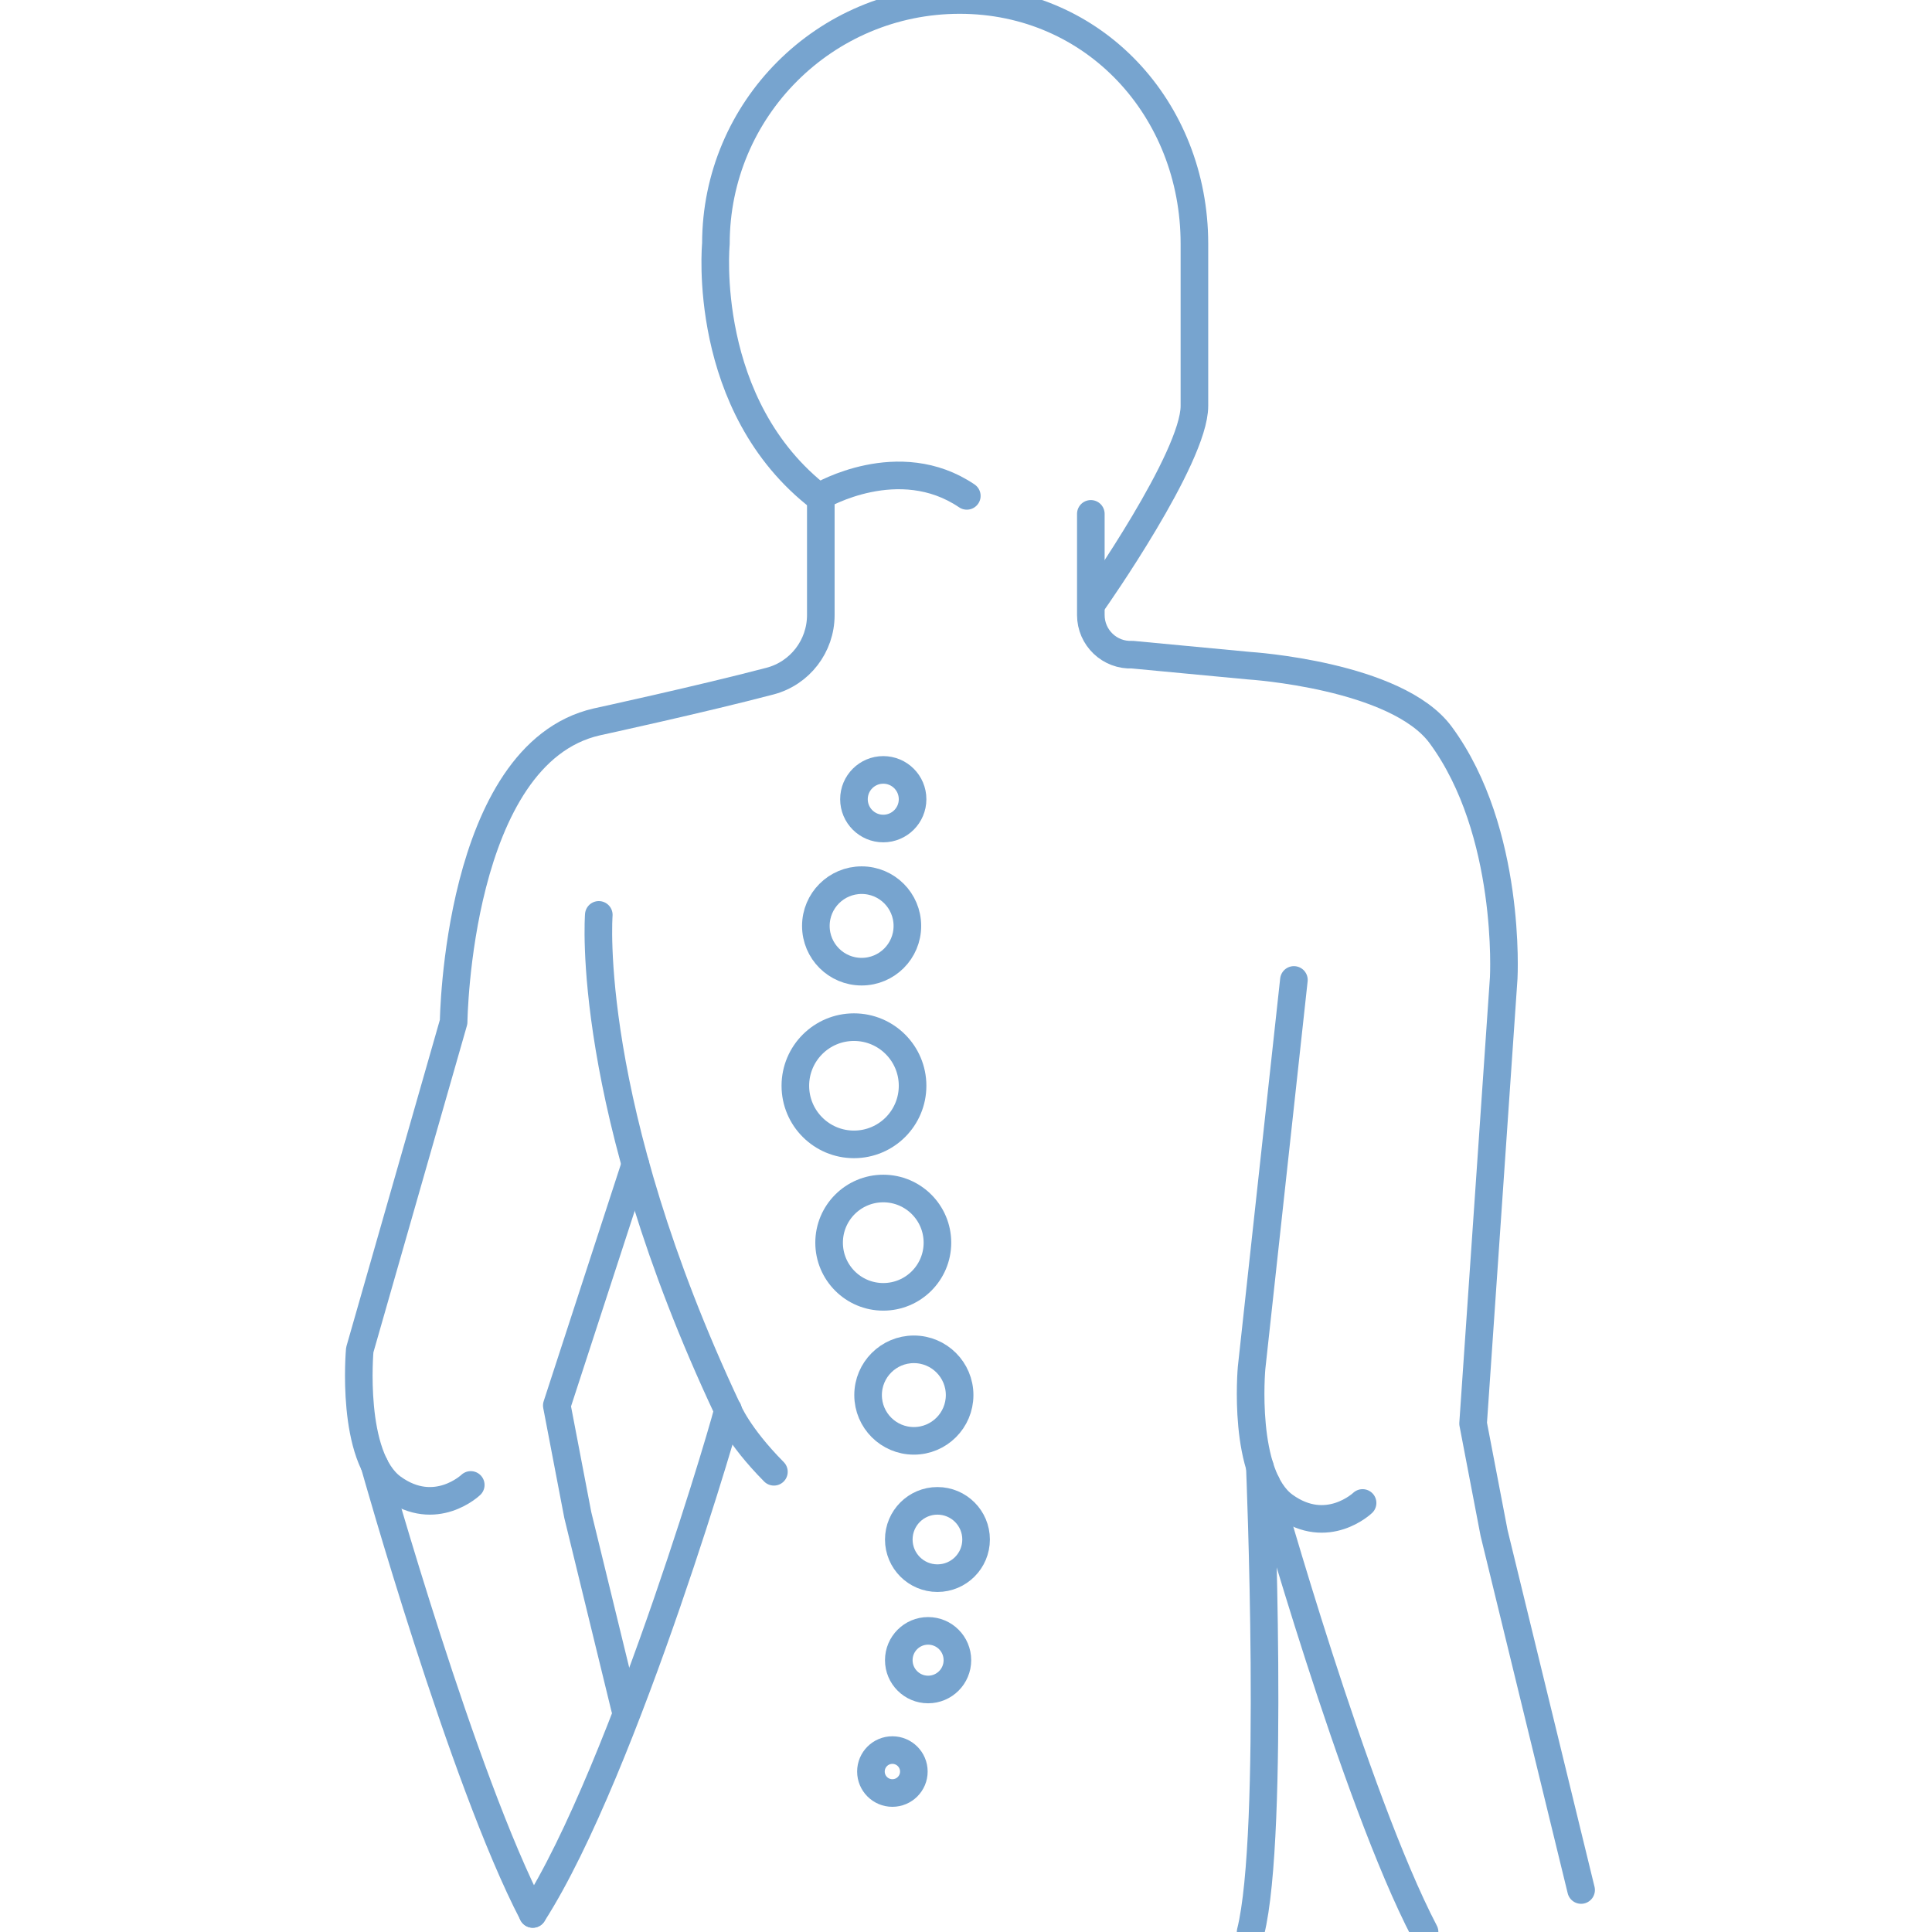 <?xml version="1.0" encoding="UTF-8"?>
<svg width="140px" height="140px" viewBox="0 0 140 140" version="1.1" xmlns="http://www.w3.org/2000/svg" xmlns:xlink="http://www.w3.org/1999/xlink">
    <!-- Generator: Sketch 57.1 (83088) - https://sketch.com -->
    <title>a/icon/coluna/off-blue/desk</title>
    <desc>Created with Sketch.</desc>
    <g id="a/icon/coluna/off-blue/desk" stroke="none" stroke-width="1" fill="none" fill-rule="evenodd" stroke-linecap="round" stroke-linejoin="round">
        <g id="Group-37" transform="translate(26, 0)" stroke="#77A4CF" stroke-width="2">
            <path d="M17.391,66.296 C17.391,66.296 16.304,79.993 26.739,102.168 C27.131,101.197 19.321,128.232 12.606,138.692" id="Stroke-1"></path>
            <path d="M67.761,71.01 L64.694,99.128 C64.694,99.128 63.987,106.9 67.084,109.128 C70.181,111.356 72.738,108.91 72.738,108.91" id="Stroke-3"></path>
            <path d="M65.761,107.47 C65.761,107.47 72.157,130.289 77.23,139.999" id="Stroke-5"></path>
            <path d="M8.113,107.604 C8.113,107.604 5.557,110.048 2.461,107.821 C-0.637,105.592 0.069,97.821 0.069,97.821 L6.872,74.051 C6.872,74.051 7.1,54.629 17.246,52.311 C17.246,52.311 24.827,50.663 29.8,49.355 C31.97,48.784 33.479,46.817 33.479,44.572 L33.479,35.933 C33.479,35.933 39.132,32.599 44.059,35.933" id="Stroke-7"></path>
            <path d="M1.137,106.163 C1.137,106.163 7.533,128.982 12.606,138.692" id="Stroke-9"></path>
            <path d="M88.573,136.957 L82.267,111.09 L80.746,103.155 L82.965,70.866 C82.965,70.866 83.552,60.266 78.399,53.261 C75.201,48.913 64.528,48.239 64.528,48.239 L56.059,47.439 C54.419,47.519 53.046,46.211 53.046,44.568 L53.046,37.237" id="Stroke-11"></path>
            <polyline id="Stroke-13" points="20.043 84.366 14.348 101.847 15.868 109.783 19.29 123.811"></polyline>
            <path d="M65.293,106.286 C65.293,106.286 66.403,132.906 64.624,140" id="Stroke-15"></path>
            <path d="M53.261,43.544 C53.261,43.544 60.552,33.186 60.552,29.417 L60.552,17.664 C60.552,7.909 53.297,-0 43.541,-0 C33.785,-0 25.877,7.909 25.877,17.664 C25.877,17.664 24.749,29.43 33.446,36.097" id="Stroke-17"></path>
            <path d="M26.739,102.169 C26.739,102.169 27.44,103.981 30.081,106.651" id="Stroke-19"></path>
            <path d="M40.129,57.914 C40.129,59.087 39.178,60.038 38.005,60.038 C36.832,60.038 35.881,59.087 35.881,57.914 C35.881,56.741 36.832,55.79 38.005,55.79 C39.178,55.79 40.129,56.741 40.129,57.914 Z" id="Stroke-21"></path>
            <path d="M43.377,120.303 C43.377,121.476 42.428,122.427 41.254,122.427 C40.081,122.427 39.13,121.476 39.13,120.303 C39.13,119.13 40.081,118.179 41.254,118.179 C42.428,118.179 43.377,119.13 43.377,120.303 Z" id="Stroke-23"></path>
            <path d="M40.221,128.373 C40.221,129.231 39.525,129.928 38.665,129.928 C37.807,129.928 37.111,129.231 37.111,128.373 C37.111,127.514 37.807,126.817 38.665,126.817 C39.525,126.817 40.221,127.514 40.221,128.373 Z" id="Stroke-25"></path>
            <path d="M44.731,111.558 C44.731,113.105 43.477,114.359 41.93,114.359 C40.384,114.359 39.13,113.105 39.13,111.558 C39.13,110.011 40.384,108.757 41.93,108.757 C43.477,108.757 44.731,110.011 44.731,111.558 Z" id="Stroke-27"></path>
            <path d="M39.752,67.096 C39.752,68.927 38.269,70.411 36.437,70.411 C34.605,70.411 33.12,68.927 33.12,67.096 C33.12,65.264 34.605,63.78 36.437,63.78 C38.269,63.78 39.752,65.264 39.752,67.096 Z" id="Stroke-29"></path>
            <path d="M43.538,101.093 C43.538,102.925 42.053,104.409 40.222,104.409 C38.39,104.409 36.905,102.925 36.905,101.093 C36.905,99.262 38.39,97.777 40.222,97.777 C42.053,97.777 43.538,99.262 43.538,101.093 Z" id="Stroke-31"></path>
            <path d="M40.129,78.679 C40.129,81.025 38.228,82.926 35.881,82.926 C33.535,82.926 31.634,81.025 31.634,78.679 C31.634,76.333 33.535,74.431 35.881,74.431 C38.228,74.431 40.129,76.333 40.129,78.679 Z" id="Stroke-33"></path>
            <path d="M41.93,90.049 C41.93,92.217 40.173,93.974 38.005,93.974 C35.837,93.974 34.08,92.217 34.08,90.049 C34.08,87.881 35.837,86.124 38.005,86.124 C40.173,86.124 41.93,87.881 41.93,90.049 Z" id="Stroke-35"></path>
        </g>
    </g>
</svg>